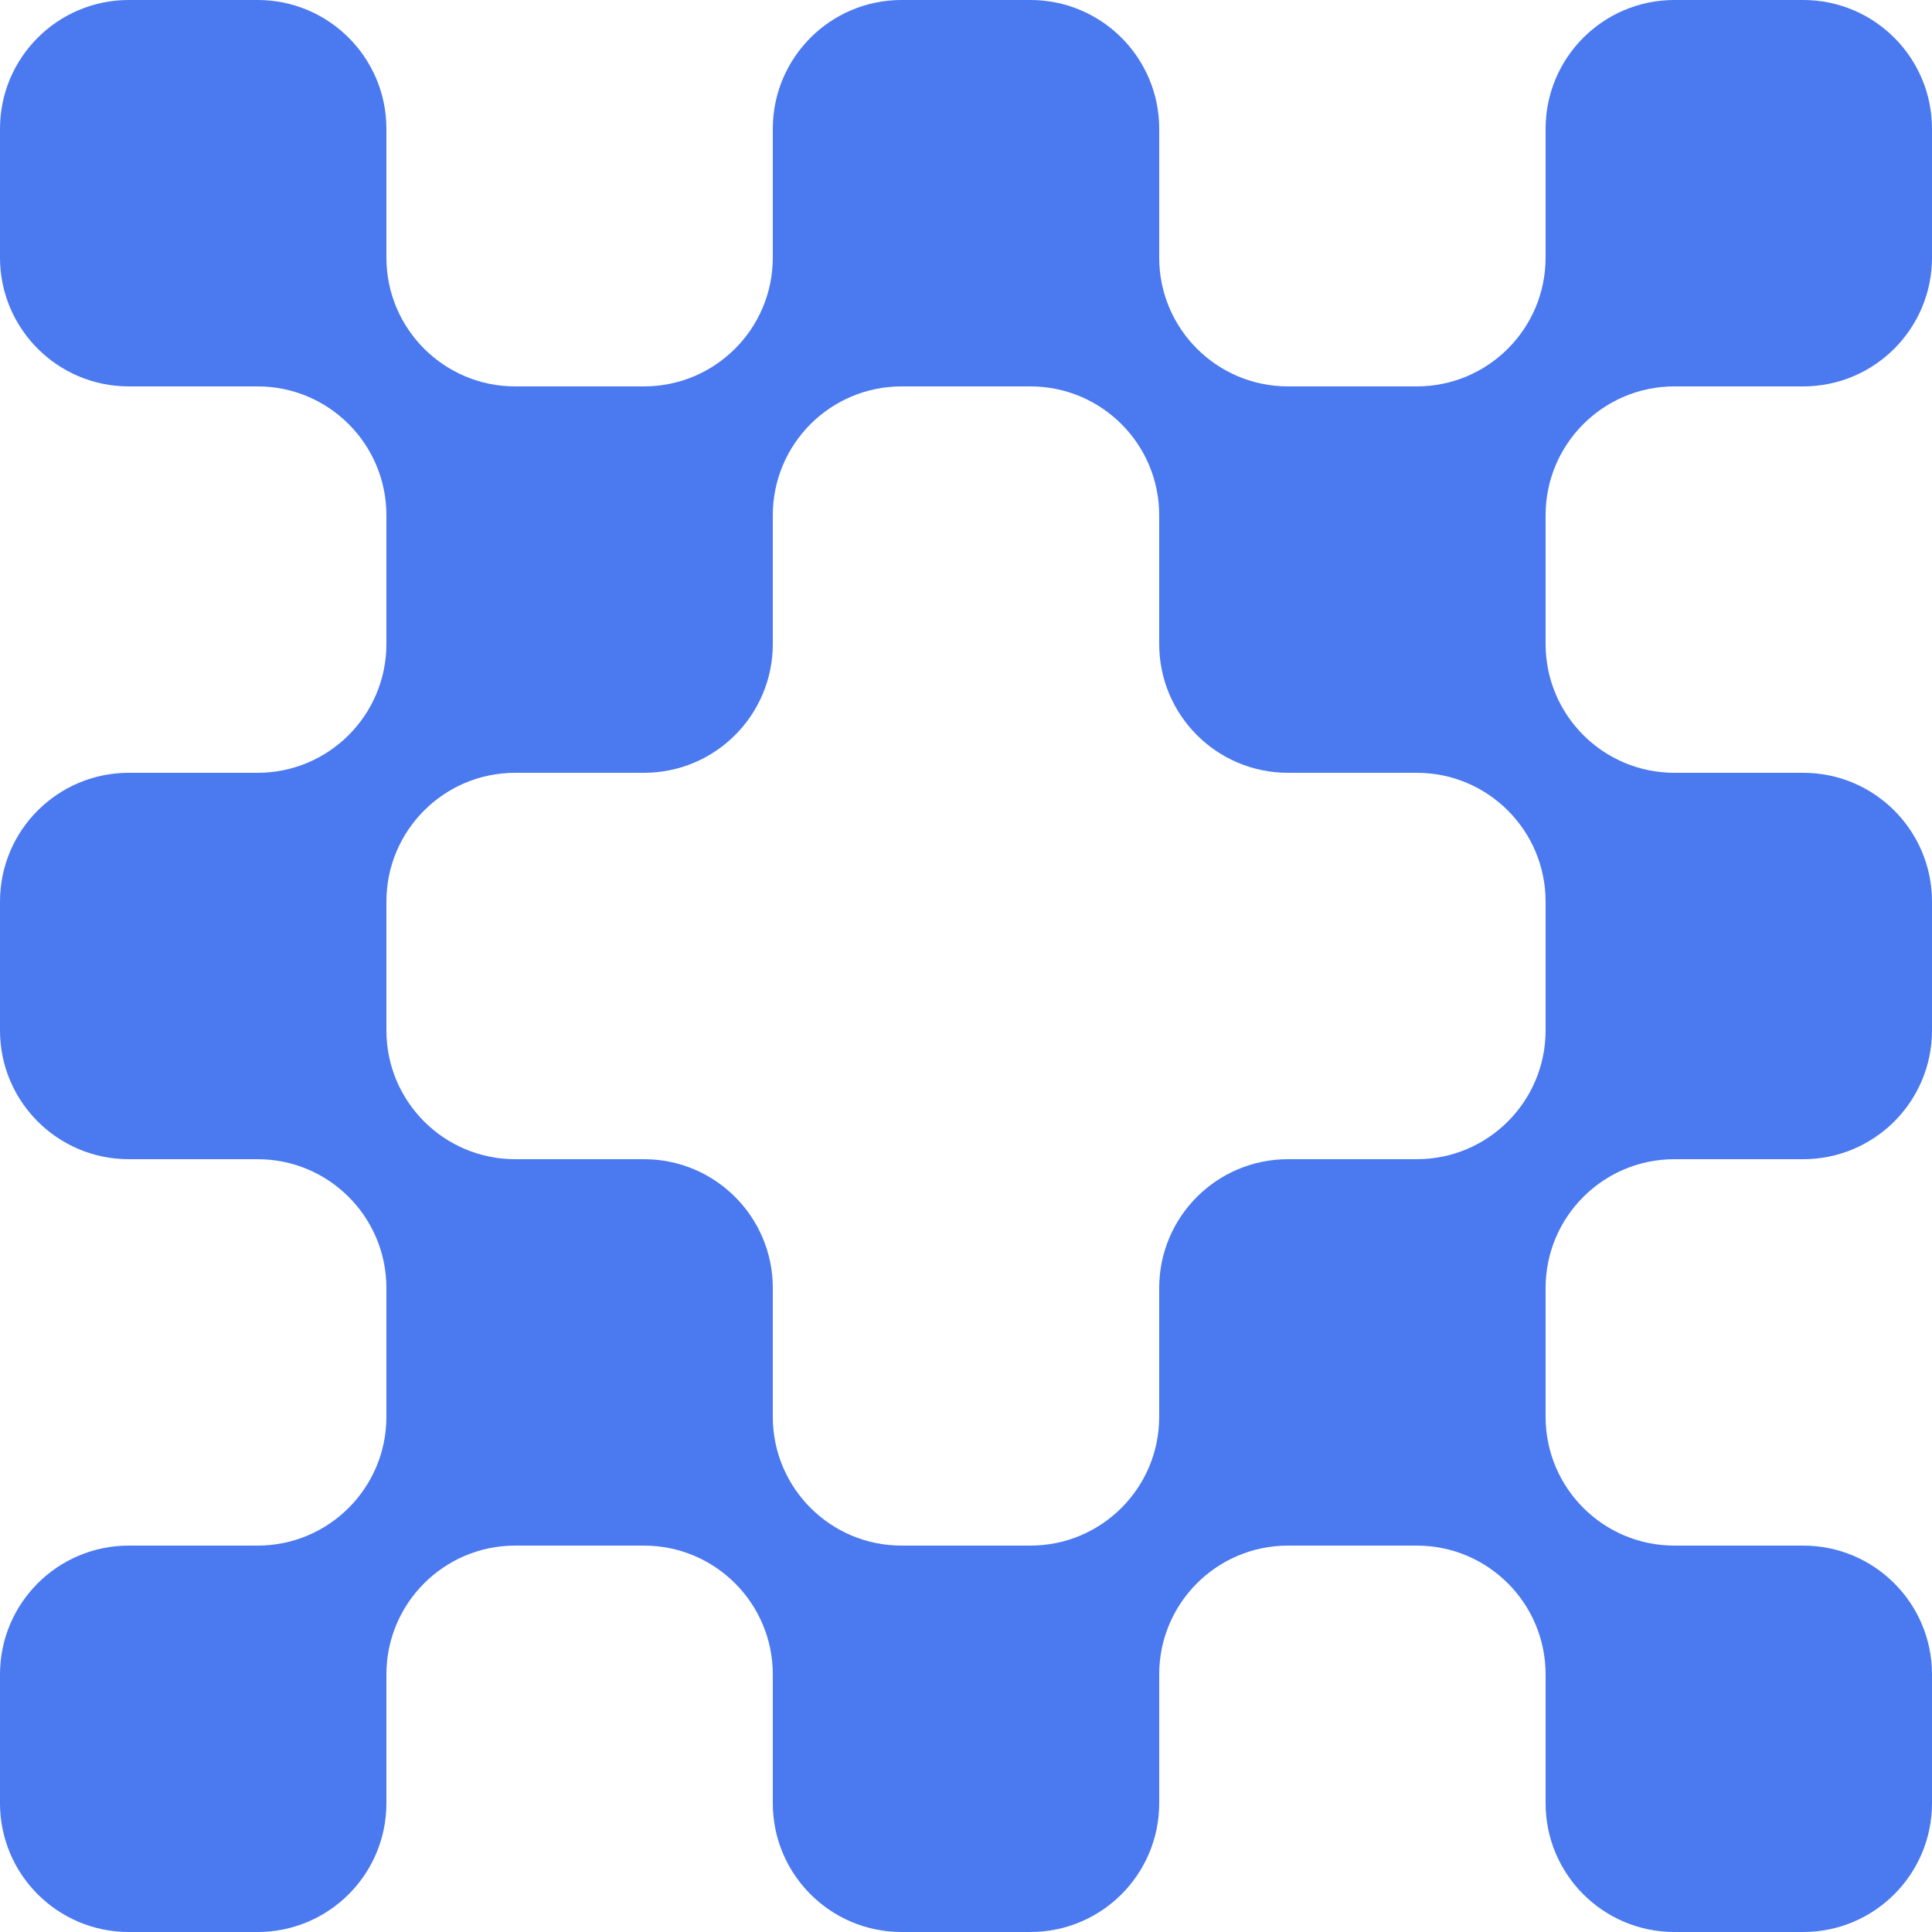 <svg width="87" height="87" viewBox="0 0 87 87" fill="none" xmlns="http://www.w3.org/2000/svg">
<g clip-path="url(#clip0_598_914)">
<path d="M69.6 58C69.6 54.796 67.004 52.2 63.8 52.2C67.004 52.2 69.6 49.604 69.6 46.4C69.6 49.604 72.196 52.2 75.4 52.2C72.196 52.2 69.6 54.796 69.6 58ZM69.6 40.6C69.6 37.396 67.004 34.8 63.8 34.8C67.004 34.8 69.6 32.204 69.6 29C69.6 32.204 72.196 34.8 75.4 34.8C72.196 34.8 69.6 37.396 69.6 40.6ZM17.4 58C17.4 54.796 14.804 52.2 11.6 52.2C14.804 52.2 17.4 49.604 17.4 46.4C17.4 49.604 19.996 52.2 23.2 52.2C19.996 52.2 17.4 54.796 17.4 58ZM17.4 40.6C17.4 37.396 14.804 34.8 11.6 34.8C14.804 34.8 17.4 32.204 17.4 29C17.4 32.204 19.996 34.8 23.2 34.8C19.996 34.8 17.4 37.396 17.4 40.6ZM69.6 23.2C69.6 19.996 67.004 17.4 63.8 17.4C67.004 17.4 69.6 14.804 69.6 11.6C69.6 14.804 72.196 17.4 75.4 17.4C72.196 17.4 69.6 19.996 69.6 23.2ZM52.2 23.2C52.2 19.996 49.604 17.4 46.4 17.4C49.604 17.4 52.2 14.804 52.2 11.6C52.2 14.804 54.796 17.4 58 17.4C54.796 17.4 52.2 19.996 52.2 23.2ZM34.8 23.2C34.8 19.996 32.204 17.4 29 17.4C32.204 17.4 34.8 14.804 34.8 11.6C34.8 14.804 37.396 17.4 40.6 17.4C37.396 17.4 34.8 19.996 34.8 23.2ZM17.4 23.2C17.4 19.996 14.804 17.4 11.6 17.4C14.804 17.4 17.4 14.804 17.4 11.6C17.4 14.804 19.996 17.4 23.2 17.4C19.996 17.4 17.4 19.996 17.4 23.2ZM69.6 75.4C69.6 72.196 67.004 69.6 63.8 69.6C67.004 69.6 69.6 67.004 69.6 63.8C69.6 67.004 72.196 69.6 75.4 69.6C72.196 69.6 69.6 72.196 69.6 75.4ZM52.2 75.4C52.2 72.196 49.604 69.6 46.4 69.6C49.604 69.6 52.2 67.004 52.2 63.8C52.2 67.004 54.796 69.6 58 69.6C54.796 69.6 52.2 72.196 52.2 75.4ZM34.8 75.4C34.8 72.196 32.204 69.6 29 69.6C32.204 69.6 34.8 67.004 34.8 63.8C34.8 67.004 37.396 69.6 40.6 69.6C37.396 69.6 34.8 72.196 34.8 75.4ZM17.4 75.4C17.4 72.196 14.804 69.6 11.6 69.6C14.804 69.6 17.4 67.004 17.4 63.8C17.4 67.004 19.996 69.6 23.2 69.6C19.996 69.6 17.4 72.196 17.4 75.4ZM46.4 87H40.6C37.396 87 34.8 84.404 34.8 81.2V75.4C34.8 72.196 37.396 69.6 40.6 69.6H46.4C49.604 69.6 52.2 72.196 52.2 75.4V81.2C52.2 84.404 49.604 87 46.4 87ZM81.2 87H75.4C72.196 87 69.6 84.404 69.6 81.2V75.4C69.6 72.196 72.196 69.6 75.4 69.6H81.2C84.404 69.6 87 72.196 87 75.4V81.2C87 84.404 84.404 87 81.2 87ZM63.8 69.6H58C54.796 69.6 52.2 67.004 52.2 63.8V58C52.2 54.796 54.796 52.2 58 52.2H63.8C67.004 52.2 69.6 54.796 69.6 58V63.8C69.6 67.004 67.004 69.6 63.8 69.6ZM81.2 52.2H75.4C72.196 52.2 69.6 49.604 69.6 46.4V40.6C69.6 37.396 72.196 34.8 75.4 34.8H81.2C84.404 34.8 87 37.396 87 40.6V46.4C87 49.604 84.404 52.2 81.2 52.2ZM46.4 17.4H40.6C37.396 17.4 34.8 14.804 34.8 11.6V5.8C34.8 2.596 37.396 0 40.6 0H46.4C49.604 0 52.2 2.596 52.2 5.8V11.6C52.2 14.804 49.604 17.4 46.4 17.4ZM11.6 17.4H5.8C2.596 17.4 0 14.804 0 11.6V5.8C0 2.596 2.596 0 5.8 0H11.6C14.804 0 17.4 2.596 17.4 5.8V11.6C17.4 14.804 14.804 17.4 11.6 17.4ZM81.2 17.4H75.4C72.196 17.4 69.6 14.804 69.6 11.6V5.8C69.6 2.596 72.196 0 75.4 0H81.2C84.404 0 87 2.596 87 5.8V11.6C87 14.804 84.404 17.4 81.2 17.4ZM63.8 34.8H58C54.796 34.8 52.2 32.204 52.2 29V23.2C52.2 19.996 54.796 17.4 58 17.4H63.8C67.004 17.4 69.6 19.996 69.6 23.2V29C69.6 32.204 67.004 34.8 63.8 34.8ZM29 69.6H23.2C19.996 69.6 17.4 67.004 17.4 63.8V58C17.4 54.796 19.996 52.2 23.2 52.2H29C32.204 52.2 34.8 54.796 34.8 58V63.8C34.8 67.004 32.204 69.6 29 69.6ZM11.6 87H5.8C2.596 87 0 84.404 0 81.2V75.4C0 72.196 2.596 69.6 5.8 69.6H11.6C14.804 69.6 17.4 72.196 17.4 75.4V81.2C17.4 84.404 14.804 87 11.6 87ZM29 34.8H23.2C19.996 34.8 17.4 32.204 17.4 29V23.2C17.4 19.996 19.996 17.4 23.2 17.4H29C32.204 17.4 34.8 19.996 34.8 23.2V29C34.8 32.204 32.204 34.8 29 34.8ZM11.6 52.2H5.8C2.596 52.2 0 49.604 0 46.4V40.6C0 37.396 2.596 34.8 5.8 34.8H11.6C14.804 34.8 17.4 37.396 17.4 40.6V46.4C17.4 49.604 14.804 52.2 11.6 52.2Z" fill="#4A79F0"/>
</g>
<defs>
<clipPath id="clip0_598_914">
<rect width="87" height="87" fill="white"/>
</clipPath>
</defs>
</svg>
